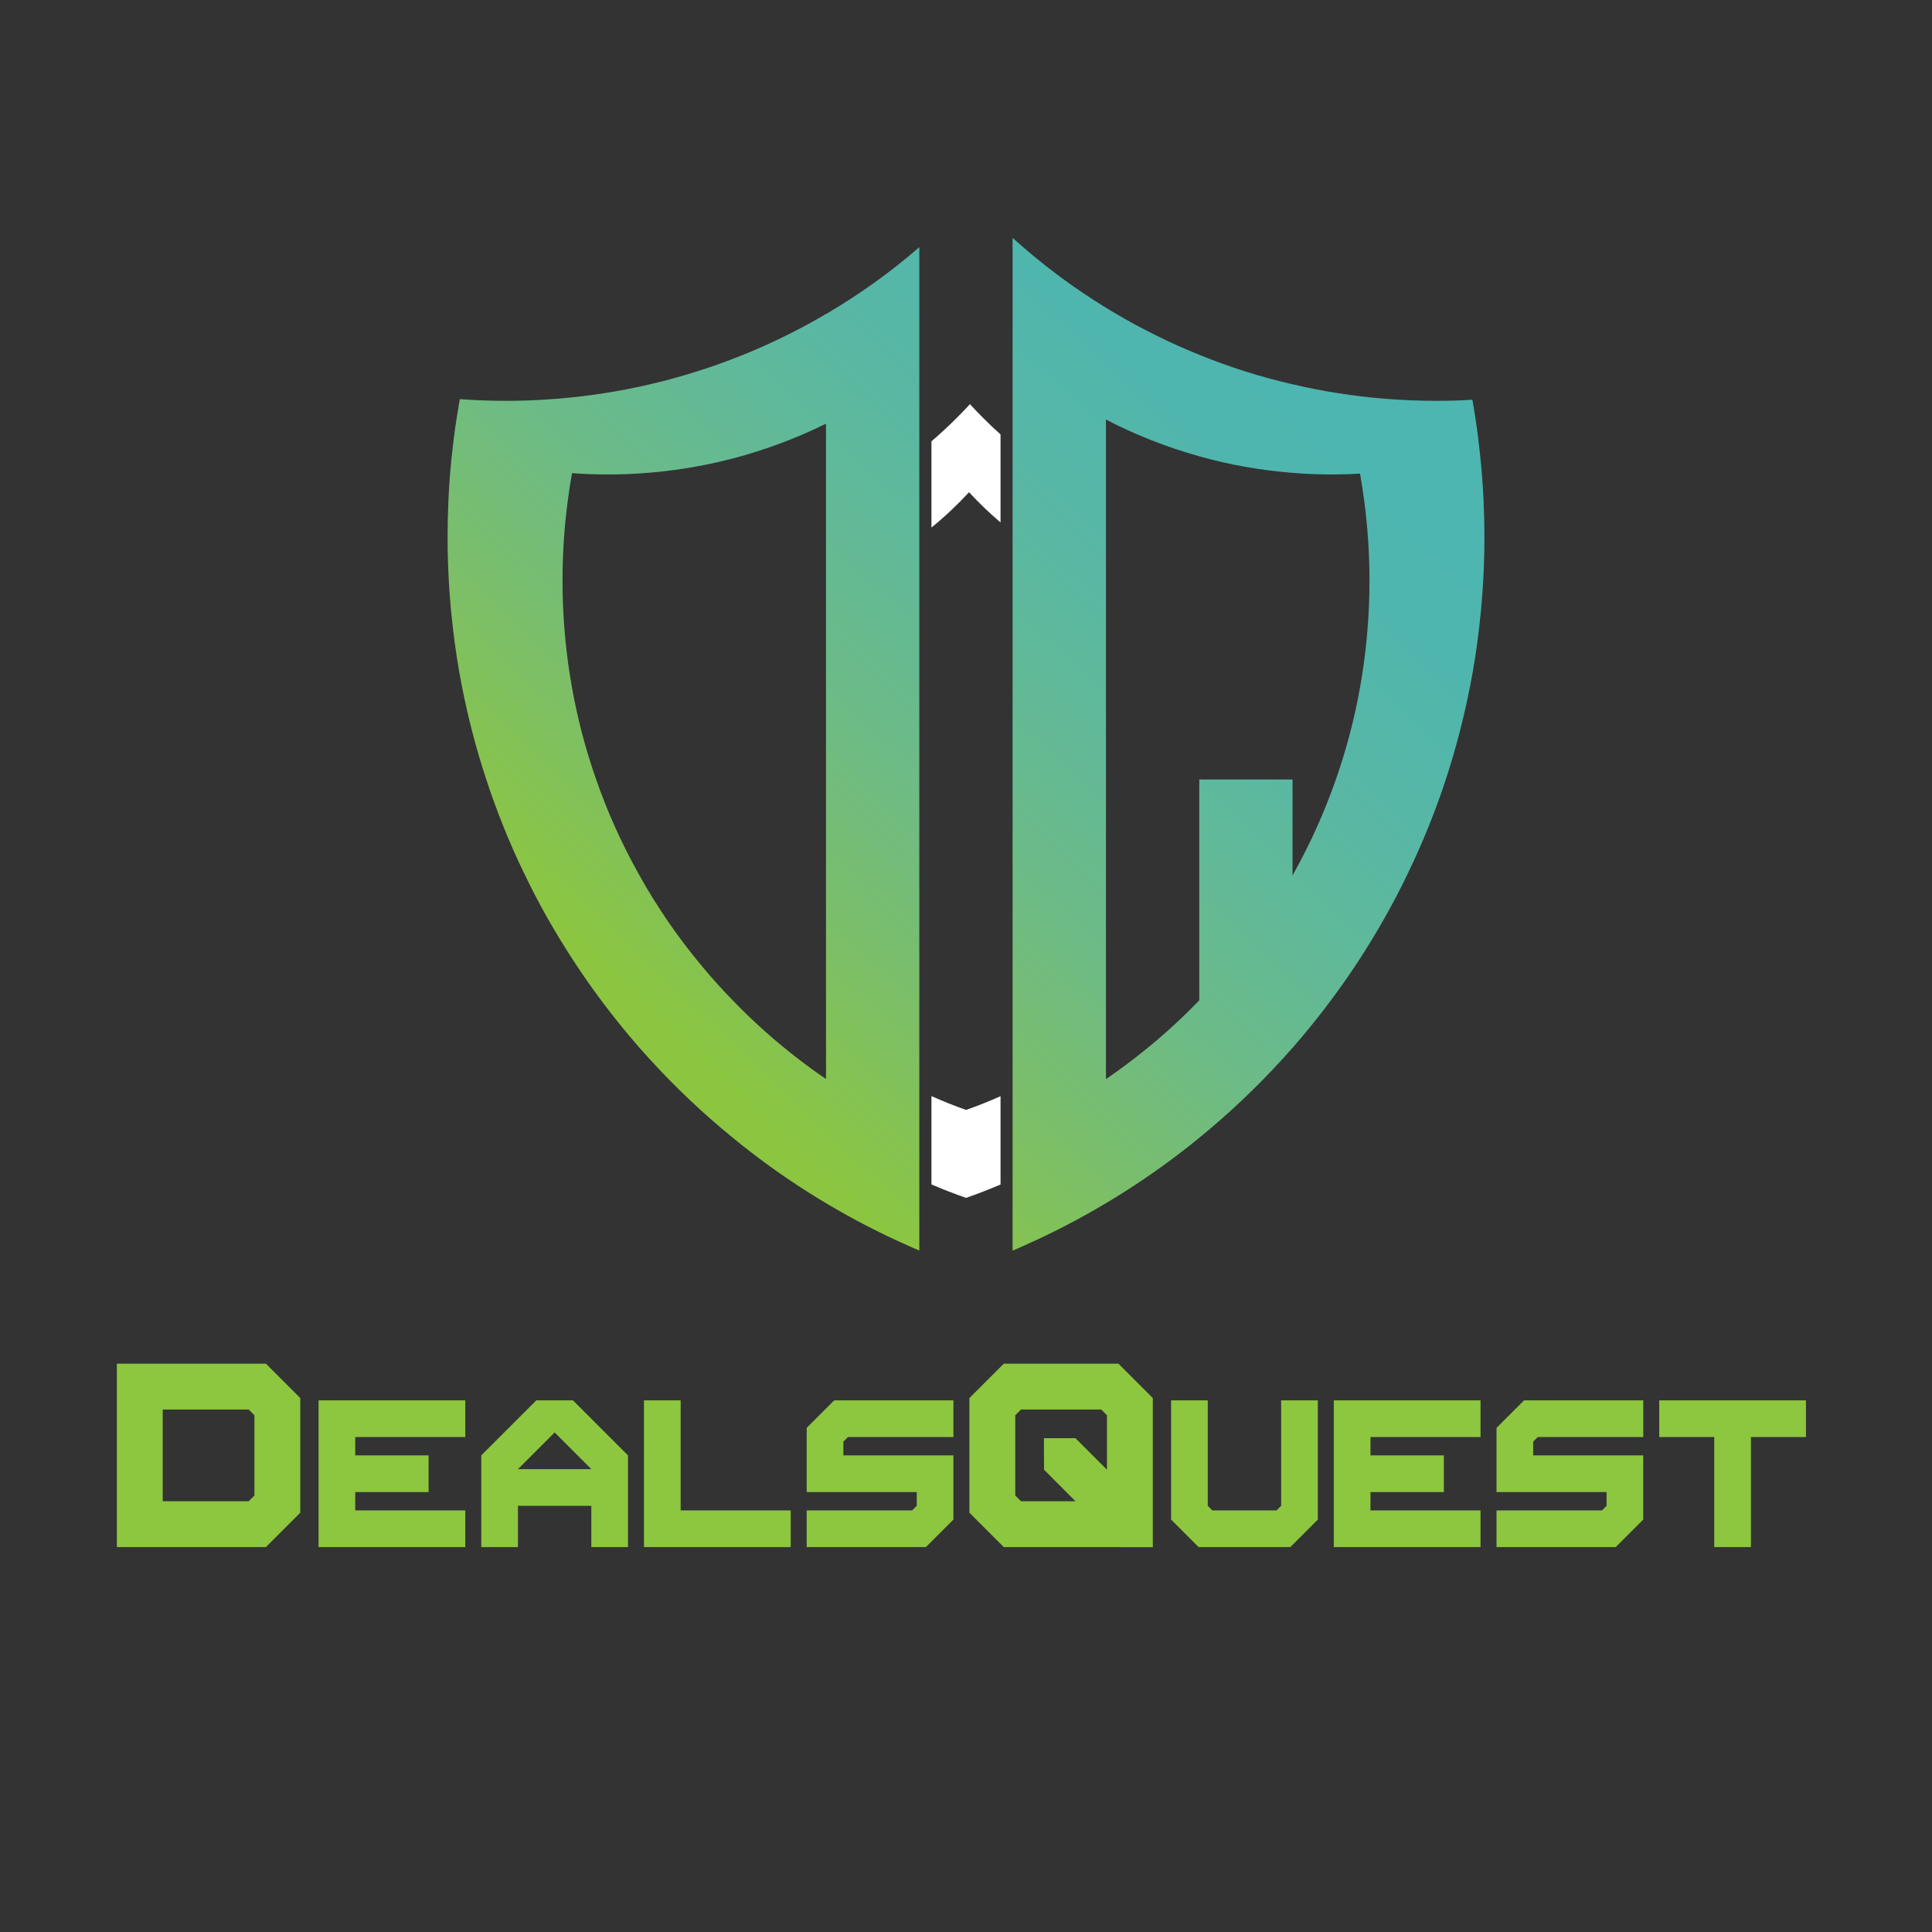 <?xml version="1.0" encoding="utf-8"?>
<!-- Generator: Adobe Illustrator 16.0.0, SVG Export Plug-In . SVG Version: 6.00 Build 0)  -->
<!DOCTYPE svg PUBLIC "-//W3C//DTD SVG 1.1//EN" "http://www.w3.org/Graphics/SVG/1.1/DTD/svg11.dtd">
<svg version="1.1" id="Layer_1" xmlns="http://www.w3.org/2000/svg" xmlns:xlink="http://www.w3.org/1999/xlink" x="0px" y="0px"
	 width="500px" height="500px" viewBox="0 0 500 500" enable-background="new 0 0 500 500" xml:space="preserve">
<rect x="0" y="0" width="500" height="500" fill="#333333" stroke="none"/>
<path fill="#FFFFFF" d="M258.939,283.689v22.859c-2.924,1.25-5.902,2.404-8.921,3.461c-3.036-1.057-6.019-2.211-8.958-3.48v-22.858
	c2.922,1.307,5.901,2.499,8.958,3.575C253.055,286.188,256.037,284.997,258.939,283.689z"/>
<path fill="#FFFFFF" d="M258.939,112.425v22.783c-2.883-2.442-5.594-5.057-8.152-7.825c-3.02,3.268-6.268,6.344-9.728,9.151v-22.321
	c1.979-1.691,3.901-3.461,5.769-5.287c1.441-1.403,2.824-2.846,4.191-4.326c1.363,1.48,2.748,2.923,4.189,4.326
	C256.42,110.118,257.67,111.291,258.939,112.425z"/>
<line fill="none" x1="250.134" y1="234.145" x2="249.866" y2="234.145"/>
<g>
	<linearGradient id="SVGID_1_" gradientUnits="userSpaceOnUse" x1="132.931" y1="340.822" x2="405.672" y2="53.229">
		<stop  offset="0.204" style="stop-color:#8CC640"/>
		<stop  offset="0.316" style="stop-color:#7DBF65"/>
		<stop  offset="0.427" style="stop-color:#6EBB84"/>
		<stop  offset="0.535" style="stop-color:#61B998"/>
		<stop  offset="0.638" style="stop-color:#57B7A6"/>
		<stop  offset="0.734" style="stop-color:#4FB6AE"/>
		<stop  offset="0.817" style="stop-color:#4DB6B1"/>
	</linearGradient>
	<path fill="url(#SVGID_1_)" d="M383.934,129.278c-0.206-4.569-0.597-9.111-1.116-13.577c-0.39-3.555-0.883-7.086-1.479-10.564
		c-0.079-0.57-0.182-1.117-0.284-1.688c-3.091,0.208-6.179,0.285-9.296,0.285c-4.412,0-8.773-0.179-13.083-0.517
		c-8.254-0.649-16.329-1.922-24.166-3.766c-8.307-1.893-16.382-4.464-24.143-7.631c-7.605-3.063-14.926-6.696-21.906-10.823
		c-0.755-0.443-1.482-0.884-2.236-1.352c-8.616-5.271-16.714-11.344-24.167-18.093v262.106c0.884-0.364,1.791-0.753,2.674-1.168
		c7.424-3.271,14.589-6.983,21.493-11.11c6.674-3.972,13.108-8.332,19.261-13.057c1.664-1.247,3.273-2.545,4.882-3.868
		c7.632-6.205,14.797-13.007,21.442-20.274c0.907-1.013,1.816-1.999,2.7-3.012c5.841-6.671,11.242-13.731,16.171-21.13
		c2.829-4.256,5.503-8.619,7.995-13.083c2.025-3.609,3.948-7.295,5.736-11.059c3.766-7.788,7.035-15.861,9.76-24.168
		c2.571-7.84,4.676-15.914,6.284-24.141c0.988-5.011,1.767-10.099,2.362-15.264c0.335-2.935,0.623-5.893,0.831-8.879
		c0.338-4.776,0.52-9.58,0.52-14.433C384.168,135.743,384.089,132.497,383.934,129.278z M354.393,153.446
		c-0.18,8.204-0.96,16.276-2.363,24.143c-1.453,8.306-3.581,16.353-6.308,24.141c-2.933,8.411-6.566,16.483-10.849,24.168
		c-0.105,0.232-0.235,0.44-0.364,0.649V201.73h-24.143v57.161c-5.296,5.504-11.034,10.617-17.134,15.29
		c-2.283,1.766-4.62,3.455-7.009,5.088v-170.68c7.607,3.946,15.706,7.14,24.143,9.501c7.761,2.181,15.862,3.634,24.143,4.284
		c3.399,0.285,6.801,0.415,10.25,0.415c2.416,0,4.831-0.053,7.218-0.234c0.391,2.232,0.729,4.466,1.042,6.723
		c0.907,6.853,1.4,13.862,1.4,20.974C354.419,151.318,354.419,152.383,354.393,153.446z"/>
	<linearGradient id="SVGID_2_" gradientUnits="userSpaceOnUse" x1="93.31" y1="303.245" x2="366.049" y2="15.654">
		<stop  offset="0.204" style="stop-color:#8CC640"/>
		<stop  offset="0.316" style="stop-color:#7DBF65"/>
		<stop  offset="0.427" style="stop-color:#6EBB84"/>
		<stop  offset="0.535" style="stop-color:#61B998"/>
		<stop  offset="0.638" style="stop-color:#57B7A6"/>
		<stop  offset="0.734" style="stop-color:#4FB6AE"/>
		<stop  offset="0.817" style="stop-color:#4DB6B1"/>
	</linearGradient>
	<path fill="url(#SVGID_2_)" d="M214.242,80.997c-0.157,0.103-0.312,0.179-0.47,0.257c-7.655,4.519-15.729,8.411-24.14,11.631
		c-7.789,2.985-15.862,5.398-24.167,7.189c-7.865,1.689-15.914,2.805-24.142,3.324c-3.453,0.233-6.932,0.336-10.436,0.336
		c-3.997,0-7.968-0.155-11.89-0.44c-0.103,0.624-0.207,1.221-0.31,1.844c-0.598,3.478-1.117,6.983-1.506,10.514
		c-0.544,4.491-0.909,9.035-1.117,13.627c-0.156,3.219-0.233,6.465-0.233,9.735c0,4.854,0.181,9.657,0.518,14.433
		c0.208,2.986,0.493,5.944,0.832,8.879c0.597,5.165,1.375,10.253,2.361,15.264c1.609,8.228,3.713,16.301,6.308,24.141
		c2.726,8.307,5.97,16.38,9.735,24.168c1.818,3.763,3.712,7.45,5.737,11.059c2.517,4.463,5.191,8.827,8.021,13.083
		c4.906,7.372,10.306,14.408,16.121,21.078c0.909,1.013,1.815,2.051,2.752,3.063c6.646,7.268,13.783,14.045,21.416,20.248
		c1.609,1.35,3.244,2.622,4.908,3.895c6.125,4.725,12.563,9.085,19.232,13.057c6.907,4.127,14.098,7.84,21.52,11.11
		c0.857,0.415,1.739,0.78,2.624,1.142V63.966C230.569,70.352,222.651,76.038,214.242,80.997z M213.772,279.241
		c-2.388-1.605-4.722-3.295-7.005-5.061c-6.102-4.673-11.839-9.786-17.135-15.29c-2.778-2.855-5.451-5.788-7.969-8.852
		c-6.102-7.294-11.525-15.159-16.198-23.519c-0.13-0.207-0.233-0.414-0.337-0.623c-4.284-7.685-7.918-15.757-10.849-24.168
		c-2.728-7.789-4.856-15.835-6.31-24.141c-1.403-7.867-2.181-15.938-2.363-24.143c-0.025-1.063-0.025-2.128-0.025-3.194
		c0-7.086,0.465-14.094,1.402-20.974c0.285-2.285,0.648-4.569,1.064-6.828c3.063,0.236,6.151,0.339,9.268,0.339
		c2.724,0,5.451-0.079,8.15-0.26c8.306-0.519,16.379-1.843,24.167-3.868c8.411-2.206,16.485-5.244,24.14-9.007V279.241z"/>
</g>
<g>
	<g>
		<path fill="#8DC63F" d="M30.245,352.917h38.568l8.899,8.9v29.667l-8.899,8.9H30.245V352.917z M64.363,388.518l1.483-1.483v-20.767
			l-1.483-1.483H42.112v23.733H64.363z"/>
		<path fill="#8DC63F" d="M110.923,376.65v9.494H91.936v4.747h28.48v9.493H82.442V362.41h37.974v9.494h-28.48v4.746H110.923z"/>
		<path fill="#8DC63F" d="M134.045,389.704v10.681h-9.493V376.65l12.46-12.46l1.78-1.78h9.493l1.78,1.78l12.46,12.46v23.734h-9.493
			v-10.681H134.045z M153.032,380.211l-9.493-9.493l-9.494,9.493H153.032z"/>
		<path fill="#8DC63F" d="M204.636,390.892v9.493h-37.975V362.41h9.494v28.481H204.636z"/>
		<path fill="#8DC63F" d="M246.745,393.265l-7.12,7.12h-30.854v-9.493h27.294l1.188-1.188v-3.56h-28.481V369.53l7.12-7.12h30.854
			v9.494h-27.294l-1.187,1.187v3.56h28.48V393.265z"/>
		<path fill="#8DC63F" d="M290.16,400.385h-30.379l-8.9-8.9v-29.667l8.9-8.9h29.667l8.9,8.9v38.597h-8.158L290.16,400.385z
			 M286.481,380.359v-14.092l-1.483-1.483h-20.767l-1.483,1.483v20.767l1.483,1.483h14.092l-8.129-8.158l-0.029-8.158h8.158
			L286.481,380.359z"/>
		<path fill="#8DC63F" d="M331.559,362.41h9.494v30.854l-7.12,7.12h-23.734l-7.12-7.12V362.41h9.493v27.294l1.188,1.188h16.613
			l1.187-1.188V362.41z"/>
		<path fill="#8DC63F" d="M373.668,376.65v9.494h-18.987v4.747h28.481v9.493h-37.975V362.41h37.975v9.494h-28.481v4.746H373.668z"/>
		<path fill="#8DC63F" d="M425.271,393.265l-7.12,7.12h-30.854v-9.493h27.294l1.187-1.188v-3.56h-28.48V369.53l7.12-7.12h30.854
			v9.494h-27.294l-1.188,1.187v3.56h28.481V393.265z"/>
		<path fill="#8DC63F" d="M453.142,400.385h-9.494v-28.48h-14.24v-9.494h37.975v9.494h-14.24V400.385z"/>
	</g>
</g>
<g>
</g>
<g>
</g>
<g>
</g>
<g>
</g>
<g>
</g>
<g>
</g>
</svg>
